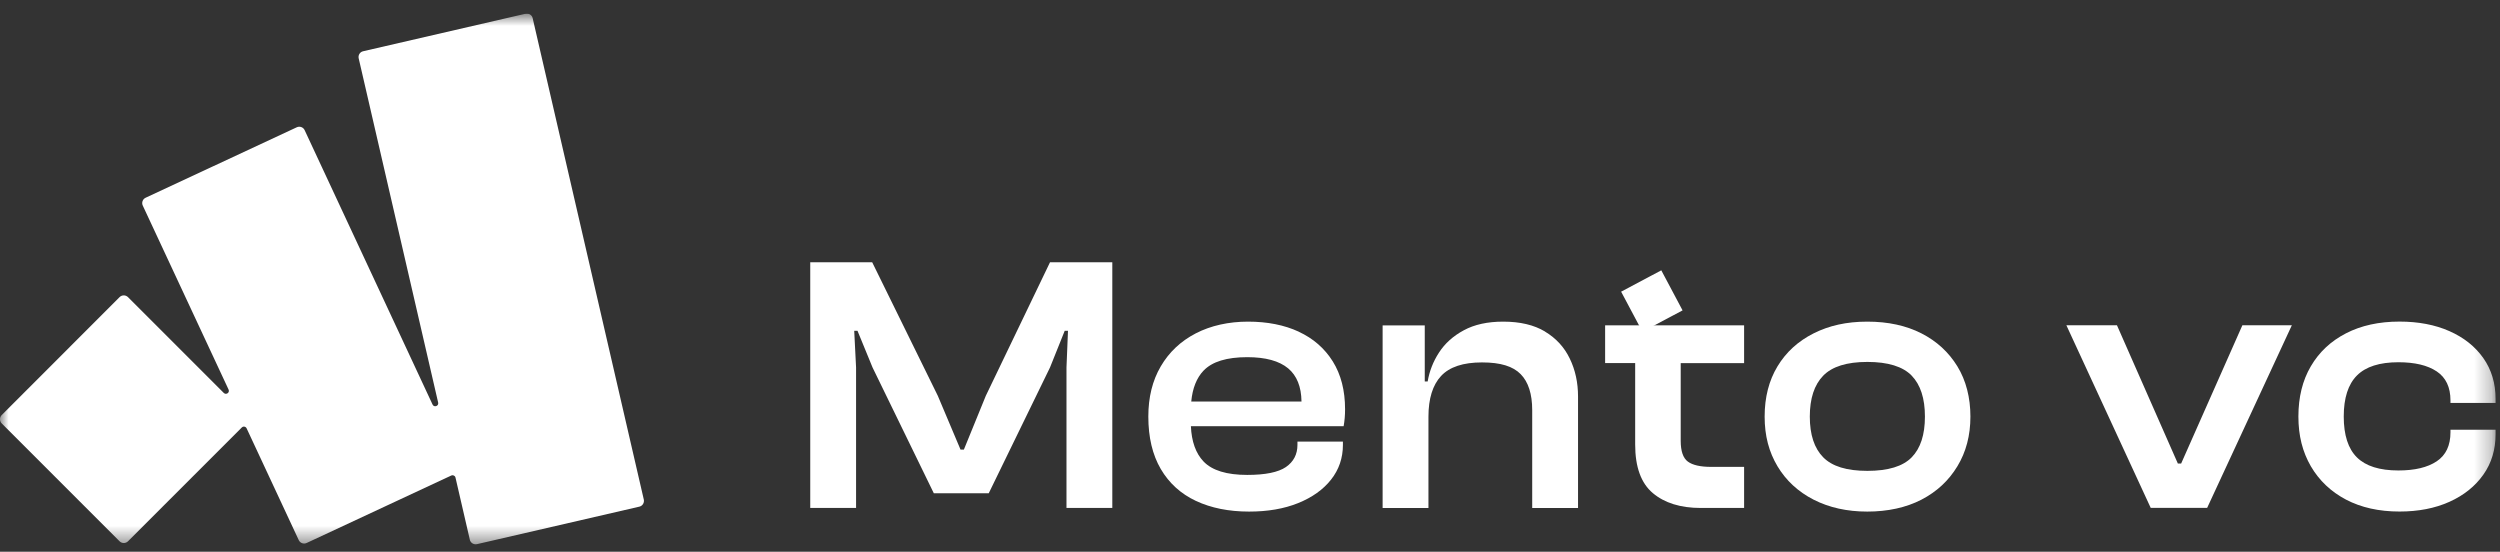 <svg width="145" height="32" viewBox="0 0 145 32" fill="none" xmlns="http://www.w3.org/2000/svg">
<rect x="0" y="0" width="145" height="32" fill="#333333" stroke="none"/>
<g clip-path="url(#clip0_4399_2355)">
<mask id="mask0_4399_2355" style="mask-type:luminance" maskUnits="userSpaceOnUse" x="0" y="0" width="145" height="32">
<path d="M144.745 0.786H0V31.571H144.745V0.786Z" fill="white"/>
</mask>
<g mask="url(#mask0_4399_2355)">
<path d="M37.341 28.975L30.895 1.056C30.854 0.869 30.667 0.755 30.481 0.797L21.063 2.972C20.876 3.013 20.762 3.199 20.804 3.386L25.413 23.351C25.461 23.551 25.175 23.651 25.088 23.462L17.669 7.549C17.59 7.377 17.383 7.301 17.21 7.384L8.448 11.468C8.275 11.547 8.199 11.754 8.282 11.927L13.257 22.595C13.34 22.771 13.116 22.926 12.977 22.788L7.423 17.233C7.288 17.099 7.07 17.099 6.936 17.233L0.1 24.073C-0.035 24.207 -0.035 24.425 0.1 24.559L6.936 31.395C7.07 31.53 7.288 31.53 7.423 31.395L14.024 24.794C14.11 24.708 14.251 24.735 14.303 24.842L17.327 31.326C17.407 31.499 17.614 31.575 17.787 31.492L26.176 27.58C26.276 27.535 26.393 27.59 26.418 27.698L27.25 31.302C27.291 31.488 27.477 31.602 27.664 31.561L37.082 29.386C37.268 29.344 37.382 29.158 37.341 28.971V28.975Z" fill="white"/>
<path d="M57.178 22.954L55.904 26.078H55.711L54.392 22.954L50.588 15.213H46.994V29.461H49.652V21.314L49.545 19.187H49.735L50.608 21.314L54.161 28.609H57.347L60.9 21.314L61.753 19.187H61.943L61.856 21.314V29.461H64.514V15.213H60.9L57.178 22.954Z" fill="white"/>
<path d="M75.331 19.239C74.489 18.849 73.505 18.655 72.386 18.655C71.268 18.655 70.228 18.883 69.355 19.335C68.482 19.788 67.805 20.426 67.325 21.248C66.842 22.07 66.603 23.043 66.603 24.162C66.603 25.367 66.845 26.382 67.325 27.203C67.808 28.025 68.489 28.643 69.365 29.054C70.246 29.465 71.271 29.672 72.448 29.672C73.525 29.672 74.472 29.51 75.286 29.182C76.101 28.854 76.74 28.401 77.199 27.821C77.658 27.241 77.889 26.568 77.889 25.802V25.612H75.252V25.802C75.252 26.354 75.027 26.782 74.582 27.089C74.137 27.393 73.387 27.545 72.338 27.545C71.147 27.545 70.305 27.286 69.807 26.768C69.355 26.295 69.11 25.608 69.072 24.718H77.931C77.958 24.562 77.979 24.407 77.993 24.248C78.007 24.093 78.014 23.924 78.014 23.737C78.014 22.646 77.775 21.721 77.302 20.962C76.826 20.202 76.167 19.629 75.324 19.239H75.331ZM69.811 21.493C70.308 20.975 71.15 20.716 72.341 20.716C73.405 20.716 74.195 20.934 74.713 21.365C75.217 21.787 75.476 22.429 75.487 23.288H69.093C69.165 22.518 69.403 21.918 69.811 21.49V21.493Z" fill="white"/>
<path d="M89.61 19.228C88.971 18.845 88.163 18.655 87.186 18.655C86.278 18.655 85.519 18.821 84.901 19.156C84.283 19.487 83.806 19.919 83.465 20.444C83.123 20.968 82.906 21.528 82.805 22.125H82.636V18.873H80.192V29.465H82.85V24.169C82.85 23.119 83.095 22.332 83.582 21.807C84.072 21.282 84.863 21.02 85.954 21.02C87.045 21.02 87.753 21.248 88.198 21.7C88.643 22.152 88.868 22.85 88.868 23.785V29.465H91.526V22.998C91.526 22.191 91.367 21.455 91.046 20.796C90.729 20.136 90.249 19.615 89.61 19.232V19.228Z" fill="white"/>
<path d="M111.443 19.335C110.555 18.883 109.509 18.655 108.304 18.655C107.1 18.655 106.088 18.883 105.19 19.335C104.289 19.788 103.592 20.426 103.095 21.248C102.598 22.07 102.349 23.043 102.349 24.162C102.349 25.28 102.598 26.212 103.095 27.045C103.592 27.873 104.289 28.519 105.19 28.981C106.092 29.441 107.131 29.672 108.304 29.672C109.478 29.672 110.555 29.441 111.443 28.981C112.33 28.522 113.024 27.877 113.528 27.045C114.032 26.216 114.284 25.256 114.284 24.162C114.284 23.067 114.032 22.07 113.528 21.248C113.024 20.426 112.33 19.788 111.443 19.335ZM110.88 26.523C110.369 27.048 109.513 27.31 108.308 27.31C107.103 27.31 106.264 27.048 105.746 26.523C105.228 25.998 104.969 25.211 104.969 24.162C104.969 23.112 105.228 22.322 105.746 21.79C106.264 21.258 107.117 20.992 108.308 20.992C109.499 20.992 110.369 21.258 110.88 21.79C111.391 22.322 111.646 23.112 111.646 24.162C111.646 25.211 111.391 25.998 110.88 26.523Z" fill="white"/>
<path d="M126.506 26.886H126.316L122.784 18.866H119.85L124.742 29.458H128.014L132.927 18.866H130.058L126.506 26.886Z" fill="white"/>
<path d="M144.744 23.375V23.14C144.744 22.233 144.506 21.442 144.033 20.769C143.557 20.095 142.901 19.574 142.065 19.205C141.23 18.835 140.263 18.652 139.172 18.652C137.981 18.652 136.945 18.88 136.069 19.332C135.188 19.785 134.508 20.423 134.028 21.245C133.545 22.067 133.307 23.04 133.307 24.159C133.307 25.277 133.548 26.21 134.028 27.042C134.512 27.87 135.192 28.516 136.069 28.978C136.949 29.438 137.981 29.669 139.172 29.669C140.263 29.669 141.226 29.483 142.065 29.106C142.901 28.73 143.557 28.205 144.033 27.532C144.51 26.859 144.744 26.075 144.744 25.181V24.925H142.127V25.074C142.127 25.84 141.862 26.399 141.33 26.755C140.798 27.111 140.056 27.287 139.107 27.287C138.016 27.287 137.215 27.035 136.704 26.531C136.193 26.027 135.937 25.236 135.937 24.159C135.937 23.082 136.193 22.288 136.704 21.777C137.215 21.266 138.016 21.01 139.107 21.01C140.056 21.01 140.798 21.186 141.33 21.542C141.862 21.898 142.127 22.457 142.127 23.223V23.372H144.744V23.375Z" fill="white"/>
<path d="M96.355 15.679L94.025 16.917L95.26 19.24L97.589 18.002L96.355 15.679Z" fill="white"/>
<path d="M101.158 21.058V18.87H93.097V21.058H94.84V25.781C94.84 27.086 95.182 28.025 95.862 28.598C96.542 29.172 97.471 29.462 98.648 29.462H101.158V27.079H99.245C98.621 27.079 98.172 26.976 97.895 26.772C97.619 26.568 97.481 26.165 97.481 25.571V21.062H101.161L101.158 21.058Z" fill="white"/>
</g>
</g>
<defs>
<clipPath id="clip0_4399_2355">
<rect width="145" height="31.071" fill="white" transform="translate(0 0.786)"/>
</clipPath>
</defs>
</svg>
